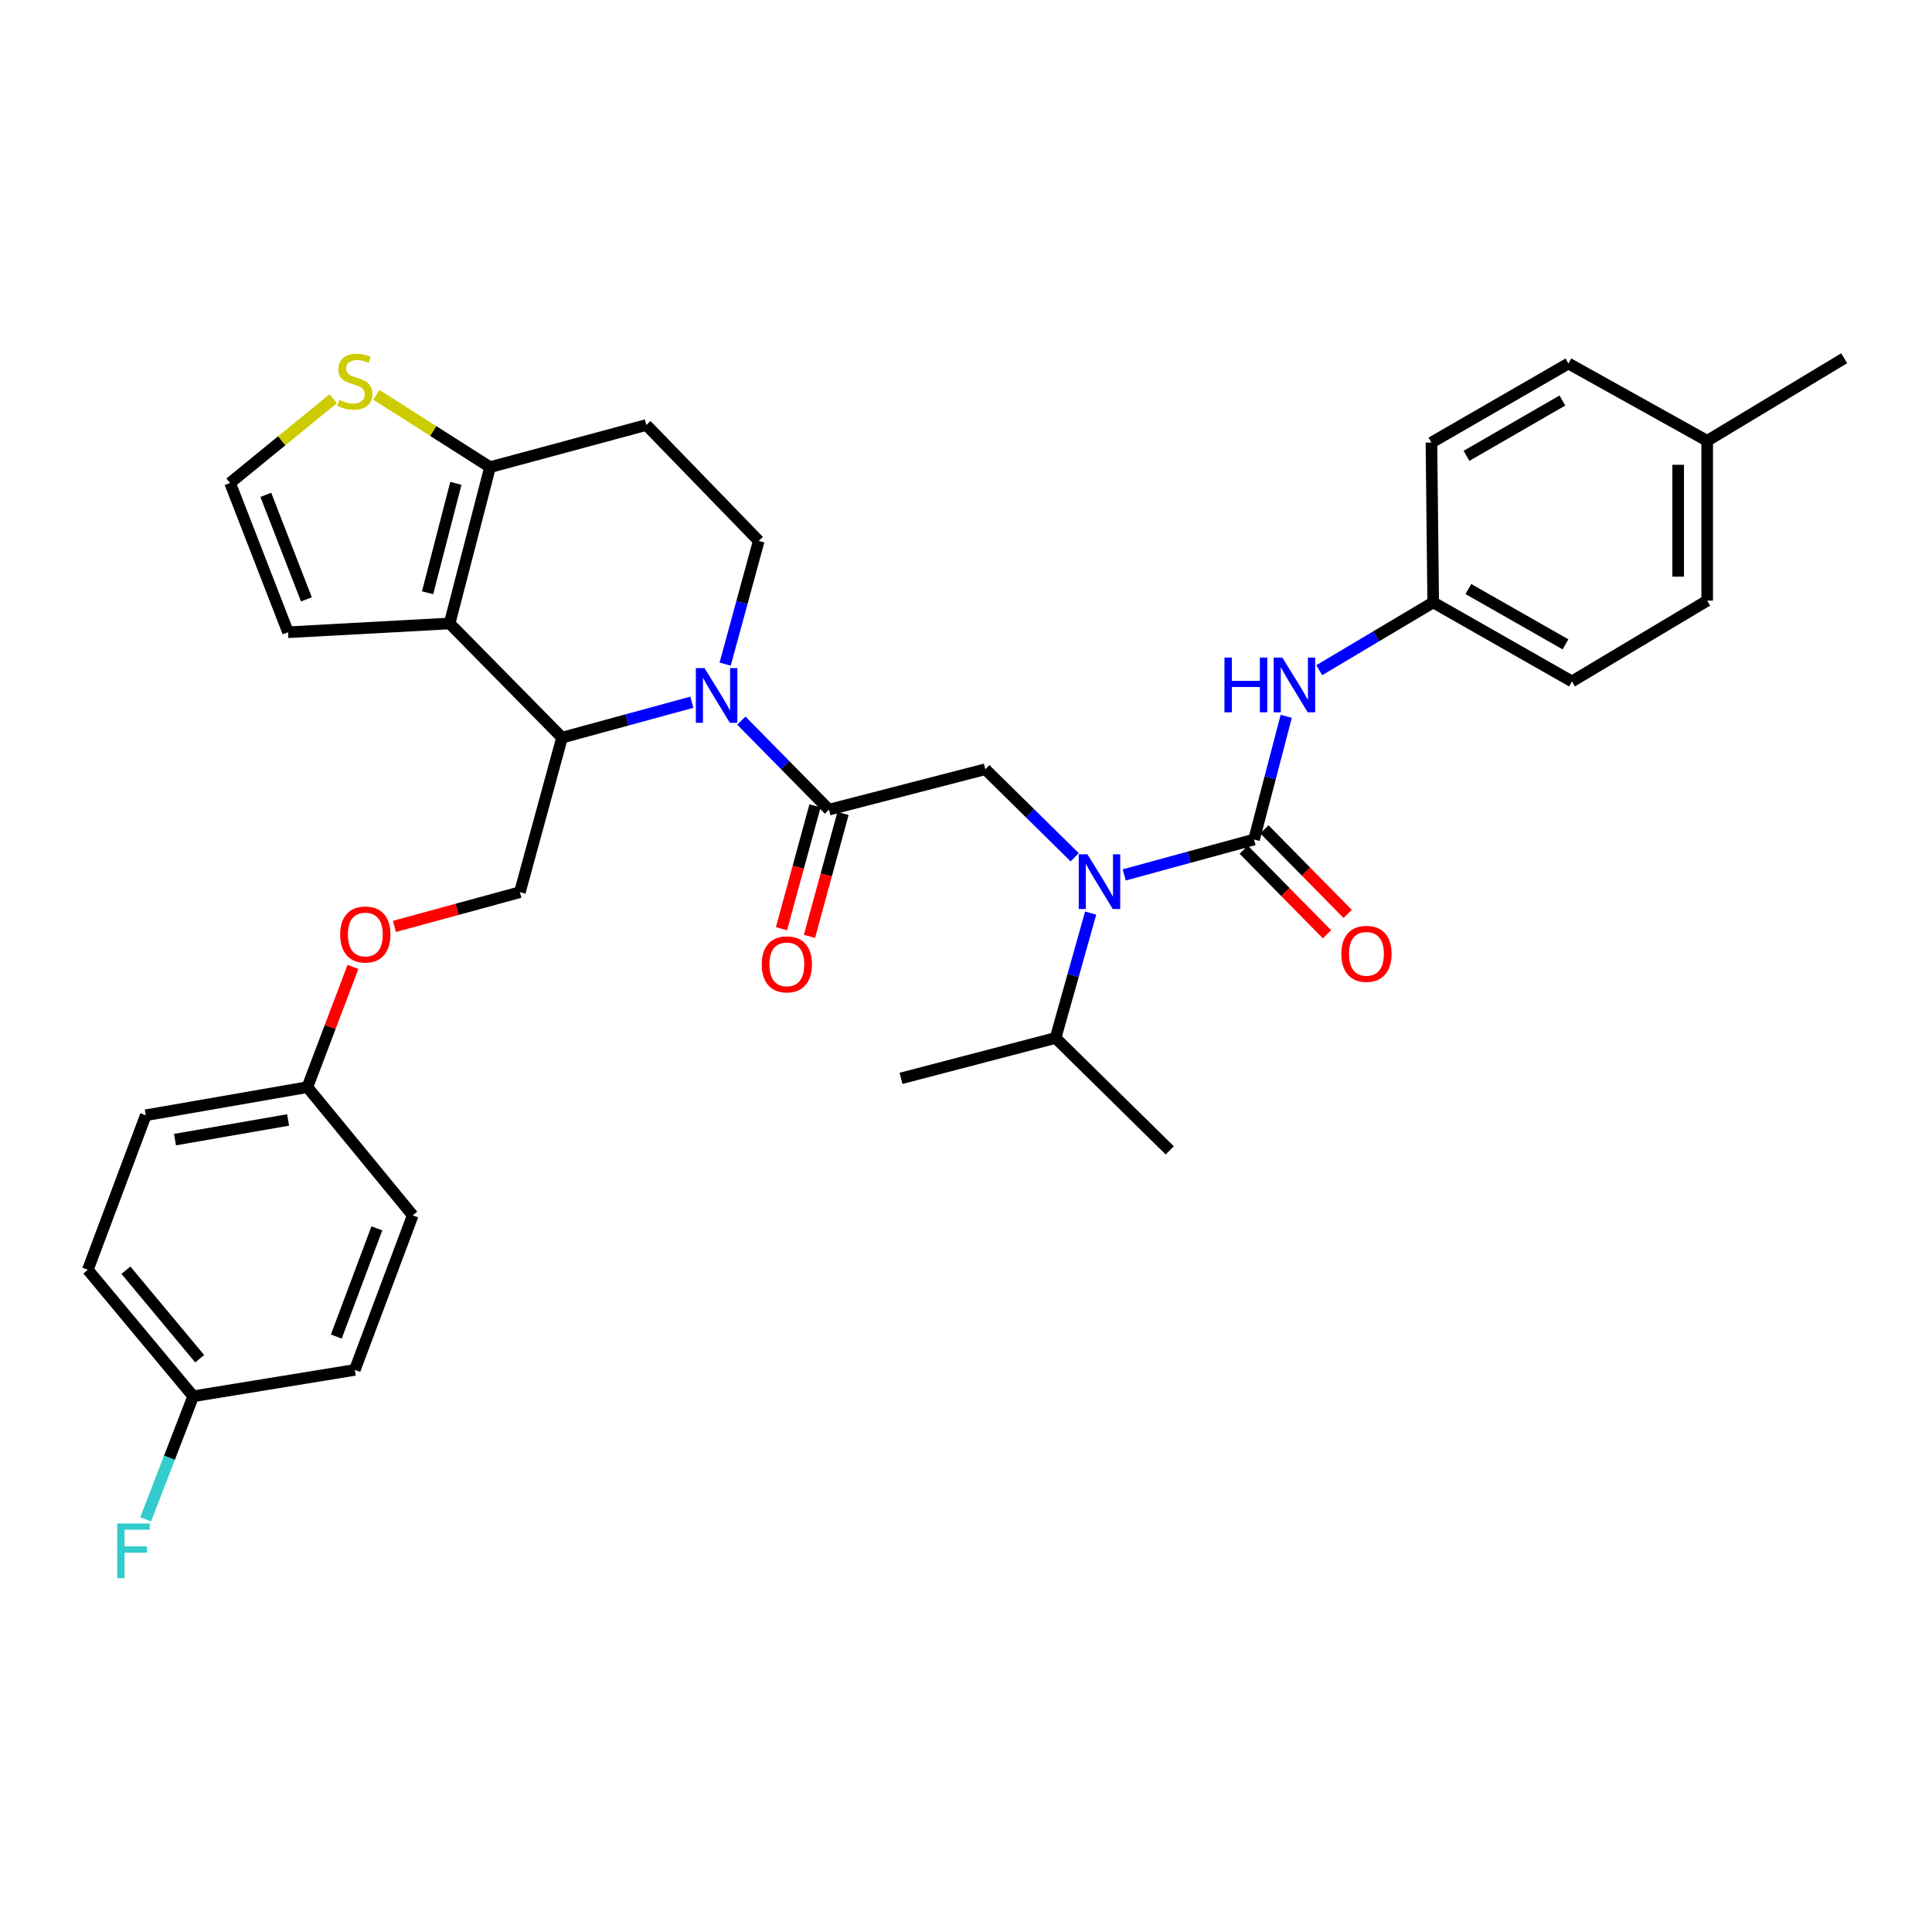 <?xml version='1.0' encoding='iso-8859-1'?>
<svg version='1.1' baseProfile='full'
              xmlns='http://www.w3.org/2000/svg'
                      xmlns:rdkit='http://www.rdkit.org/xml'
                      xmlns:xlink='http://www.w3.org/1999/xlink'
                  xml:space='preserve'
width='1000px' height='1000px' viewBox='0 0 1000 1000'>
<!-- END OF HEADER -->
<rect style='opacity:1.0;fill:#FFFFFF;stroke:none' width='1000' height='1000' x='0' y='0'> </rect>
<path class='bond-0' d='M 883.638,310.888 L 883.638,228.163' style='fill:none;fill-rule:evenodd;stroke:#000000;stroke-width:6px;stroke-linecap:butt;stroke-linejoin:miter;stroke-opacity:1' />
<path class='bond-0' d='M 868.617,298.479 L 868.617,240.572' style='fill:none;fill-rule:evenodd;stroke:#000000;stroke-width:6px;stroke-linecap:butt;stroke-linejoin:miter;stroke-opacity:1' />
<path class='bond-1' d='M 883.638,310.888 L 813.64,352.705' style='fill:none;fill-rule:evenodd;stroke:#000000;stroke-width:6px;stroke-linecap:butt;stroke-linejoin:miter;stroke-opacity:1' />
<path class='bond-2' d='M 556.275,443.726 L 533.136,420.943' style='fill:none;fill-rule:evenodd;stroke:#0000FF;stroke-width:6px;stroke-linecap:butt;stroke-linejoin:miter;stroke-opacity:1' />
<path class='bond-2' d='M 533.136,420.943 L 509.997,398.16' style='fill:none;fill-rule:evenodd;stroke:#000000;stroke-width:6px;stroke-linecap:butt;stroke-linejoin:miter;stroke-opacity:1' />
<path class='bond-3' d='M 581.902,452.848 L 615.497,443.688' style='fill:none;fill-rule:evenodd;stroke:#0000FF;stroke-width:6px;stroke-linecap:butt;stroke-linejoin:miter;stroke-opacity:1' />
<path class='bond-3' d='M 615.497,443.688 L 649.092,434.528' style='fill:none;fill-rule:evenodd;stroke:#000000;stroke-width:6px;stroke-linecap:butt;stroke-linejoin:miter;stroke-opacity:1' />
<path class='bond-4' d='M 564.522,472.603 L 555.443,504.929' style='fill:none;fill-rule:evenodd;stroke:#0000FF;stroke-width:6px;stroke-linecap:butt;stroke-linejoin:miter;stroke-opacity:1' />
<path class='bond-4' d='M 555.443,504.929 L 546.365,537.255' style='fill:none;fill-rule:evenodd;stroke:#000000;stroke-width:6px;stroke-linecap:butt;stroke-linejoin:miter;stroke-opacity:1' />
<path class='bond-5' d='M 643.741,439.797 L 665.295,461.688' style='fill:none;fill-rule:evenodd;stroke:#000000;stroke-width:6px;stroke-linecap:butt;stroke-linejoin:miter;stroke-opacity:1' />
<path class='bond-5' d='M 665.295,461.688 L 686.849,483.579' style='fill:none;fill-rule:evenodd;stroke:#FF0000;stroke-width:6px;stroke-linecap:butt;stroke-linejoin:miter;stroke-opacity:1' />
<path class='bond-5' d='M 654.444,429.258 L 675.998,451.149' style='fill:none;fill-rule:evenodd;stroke:#000000;stroke-width:6px;stroke-linecap:butt;stroke-linejoin:miter;stroke-opacity:1' />
<path class='bond-5' d='M 675.998,451.149 L 697.552,473.041' style='fill:none;fill-rule:evenodd;stroke:#FF0000;stroke-width:6px;stroke-linecap:butt;stroke-linejoin:miter;stroke-opacity:1' />
<path class='bond-6' d='M 649.092,434.528 L 657.424,402.639' style='fill:none;fill-rule:evenodd;stroke:#000000;stroke-width:6px;stroke-linecap:butt;stroke-linejoin:miter;stroke-opacity:1' />
<path class='bond-6' d='M 657.424,402.639 L 665.757,370.751' style='fill:none;fill-rule:evenodd;stroke:#0000FF;stroke-width:6px;stroke-linecap:butt;stroke-linejoin:miter;stroke-opacity:1' />
<path class='bond-7' d='M 682.826,346.892 L 712.324,329.345' style='fill:none;fill-rule:evenodd;stroke:#0000FF;stroke-width:6px;stroke-linecap:butt;stroke-linejoin:miter;stroke-opacity:1' />
<path class='bond-7' d='M 712.324,329.345 L 741.822,311.797' style='fill:none;fill-rule:evenodd;stroke:#000000;stroke-width:6px;stroke-linecap:butt;stroke-linejoin:miter;stroke-opacity:1' />
<path class='bond-8' d='M 883.638,228.163 L 811.82,188.157' style='fill:none;fill-rule:evenodd;stroke:#000000;stroke-width:6px;stroke-linecap:butt;stroke-linejoin:miter;stroke-opacity:1' />
<path class='bond-9' d='M 883.638,228.163 L 954.545,185.428' style='fill:none;fill-rule:evenodd;stroke:#000000;stroke-width:6px;stroke-linecap:butt;stroke-linejoin:miter;stroke-opacity:1' />
<path class='bond-10' d='M 811.82,188.157 L 740.913,229.073' style='fill:none;fill-rule:evenodd;stroke:#000000;stroke-width:6px;stroke-linecap:butt;stroke-linejoin:miter;stroke-opacity:1' />
<path class='bond-10' d='M 808.692,207.305 L 759.056,235.946' style='fill:none;fill-rule:evenodd;stroke:#000000;stroke-width:6px;stroke-linecap:butt;stroke-linejoin:miter;stroke-opacity:1' />
<path class='bond-11' d='M 546.365,537.255 L 605.456,595.436' style='fill:none;fill-rule:evenodd;stroke:#000000;stroke-width:6px;stroke-linecap:butt;stroke-linejoin:miter;stroke-opacity:1' />
<path class='bond-12' d='M 546.365,537.255 L 466.361,558.159' style='fill:none;fill-rule:evenodd;stroke:#000000;stroke-width:6px;stroke-linecap:butt;stroke-linejoin:miter;stroke-opacity:1' />
<path class='bond-13' d='M 358.098,363.475 L 324.502,372.635' style='fill:none;fill-rule:evenodd;stroke:#0000FF;stroke-width:6px;stroke-linecap:butt;stroke-linejoin:miter;stroke-opacity:1' />
<path class='bond-13' d='M 324.502,372.635 L 290.907,381.795' style='fill:none;fill-rule:evenodd;stroke:#000000;stroke-width:6px;stroke-linecap:butt;stroke-linejoin:miter;stroke-opacity:1' />
<path class='bond-14' d='M 383.724,372.995 L 406.408,396.034' style='fill:none;fill-rule:evenodd;stroke:#0000FF;stroke-width:6px;stroke-linecap:butt;stroke-linejoin:miter;stroke-opacity:1' />
<path class='bond-14' d='M 406.408,396.034 L 429.092,419.073' style='fill:none;fill-rule:evenodd;stroke:#000000;stroke-width:6px;stroke-linecap:butt;stroke-linejoin:miter;stroke-opacity:1' />
<path class='bond-15' d='M 375.337,343.748 L 384.031,311.863' style='fill:none;fill-rule:evenodd;stroke:#0000FF;stroke-width:6px;stroke-linecap:butt;stroke-linejoin:miter;stroke-opacity:1' />
<path class='bond-15' d='M 384.031,311.863 L 392.725,279.978' style='fill:none;fill-rule:evenodd;stroke:#000000;stroke-width:6px;stroke-linecap:butt;stroke-linejoin:miter;stroke-opacity:1' />
<path class='bond-16' d='M 421.847,417.096 L 413.171,448.897' style='fill:none;fill-rule:evenodd;stroke:#000000;stroke-width:6px;stroke-linecap:butt;stroke-linejoin:miter;stroke-opacity:1' />
<path class='bond-16' d='M 413.171,448.897 L 404.496,480.698' style='fill:none;fill-rule:evenodd;stroke:#FF0000;stroke-width:6px;stroke-linecap:butt;stroke-linejoin:miter;stroke-opacity:1' />
<path class='bond-16' d='M 436.338,421.049 L 427.663,452.85' style='fill:none;fill-rule:evenodd;stroke:#000000;stroke-width:6px;stroke-linecap:butt;stroke-linejoin:miter;stroke-opacity:1' />
<path class='bond-16' d='M 427.663,452.85 L 418.988,484.652' style='fill:none;fill-rule:evenodd;stroke:#FF0000;stroke-width:6px;stroke-linecap:butt;stroke-linejoin:miter;stroke-opacity:1' />
<path class='bond-17' d='M 429.092,419.073 L 509.997,398.16' style='fill:none;fill-rule:evenodd;stroke:#000000;stroke-width:6px;stroke-linecap:butt;stroke-linejoin:miter;stroke-opacity:1' />
<path class='bond-18' d='M 290.907,381.795 L 232.725,322.704' style='fill:none;fill-rule:evenodd;stroke:#000000;stroke-width:6px;stroke-linecap:butt;stroke-linejoin:miter;stroke-opacity:1' />
<path class='bond-19' d='M 290.907,381.795 L 269.093,461.799' style='fill:none;fill-rule:evenodd;stroke:#000000;stroke-width:6px;stroke-linecap:butt;stroke-linejoin:miter;stroke-opacity:1' />
<path class='bond-20' d='M 392.725,279.978 L 334.543,219.977' style='fill:none;fill-rule:evenodd;stroke:#000000;stroke-width:6px;stroke-linecap:butt;stroke-linejoin:miter;stroke-opacity:1' />
<path class='bond-21' d='M 334.543,219.977 L 253.638,241.799' style='fill:none;fill-rule:evenodd;stroke:#000000;stroke-width:6px;stroke-linecap:butt;stroke-linejoin:miter;stroke-opacity:1' />
<path class='bond-22' d='M 232.725,322.704 L 253.638,241.799' style='fill:none;fill-rule:evenodd;stroke:#000000;stroke-width:6px;stroke-linecap:butt;stroke-linejoin:miter;stroke-opacity:1' />
<path class='bond-22' d='M 221.319,306.809 L 235.958,250.176' style='fill:none;fill-rule:evenodd;stroke:#000000;stroke-width:6px;stroke-linecap:butt;stroke-linejoin:miter;stroke-opacity:1' />
<path class='bond-23' d='M 232.725,322.704 L 149.091,327.252' style='fill:none;fill-rule:evenodd;stroke:#000000;stroke-width:6px;stroke-linecap:butt;stroke-linejoin:miter;stroke-opacity:1' />
<path class='bond-24' d='M 253.638,241.799 L 224.216,223.075' style='fill:none;fill-rule:evenodd;stroke:#000000;stroke-width:6px;stroke-linecap:butt;stroke-linejoin:miter;stroke-opacity:1' />
<path class='bond-24' d='M 224.216,223.075 L 194.794,204.352' style='fill:none;fill-rule:evenodd;stroke:#CCCC00;stroke-width:6px;stroke-linecap:butt;stroke-linejoin:miter;stroke-opacity:1' />
<path class='bond-25' d='M 172.476,206.372 L 145.784,228.175' style='fill:none;fill-rule:evenodd;stroke:#CCCC00;stroke-width:6px;stroke-linecap:butt;stroke-linejoin:miter;stroke-opacity:1' />
<path class='bond-25' d='M 145.784,228.175 L 119.091,249.977' style='fill:none;fill-rule:evenodd;stroke:#000000;stroke-width:6px;stroke-linecap:butt;stroke-linejoin:miter;stroke-opacity:1' />
<path class='bond-26' d='M 119.091,249.977 L 149.091,327.252' style='fill:none;fill-rule:evenodd;stroke:#000000;stroke-width:6px;stroke-linecap:butt;stroke-linejoin:miter;stroke-opacity:1' />
<path class='bond-26' d='M 137.594,256.132 L 158.594,310.225' style='fill:none;fill-rule:evenodd;stroke:#000000;stroke-width:6px;stroke-linecap:butt;stroke-linejoin:miter;stroke-opacity:1' />
<path class='bond-27' d='M 45.455,657.248 L 99.998,722.707' style='fill:none;fill-rule:evenodd;stroke:#000000;stroke-width:6px;stroke-linecap:butt;stroke-linejoin:miter;stroke-opacity:1' />
<path class='bond-27' d='M 65.176,657.451 L 103.356,703.272' style='fill:none;fill-rule:evenodd;stroke:#000000;stroke-width:6px;stroke-linecap:butt;stroke-linejoin:miter;stroke-opacity:1' />
<path class='bond-28' d='M 45.455,657.248 L 75.455,577.253' style='fill:none;fill-rule:evenodd;stroke:#000000;stroke-width:6px;stroke-linecap:butt;stroke-linejoin:miter;stroke-opacity:1' />
<path class='bond-29' d='M 204.162,479.503 L 236.628,470.651' style='fill:none;fill-rule:evenodd;stroke:#FF0000;stroke-width:6px;stroke-linecap:butt;stroke-linejoin:miter;stroke-opacity:1' />
<path class='bond-29' d='M 236.628,470.651 L 269.093,461.799' style='fill:none;fill-rule:evenodd;stroke:#000000;stroke-width:6px;stroke-linecap:butt;stroke-linejoin:miter;stroke-opacity:1' />
<path class='bond-30' d='M 182.689,500.488 L 170.889,531.598' style='fill:none;fill-rule:evenodd;stroke:#FF0000;stroke-width:6px;stroke-linecap:butt;stroke-linejoin:miter;stroke-opacity:1' />
<path class='bond-30' d='M 170.889,531.598 L 159.089,562.707' style='fill:none;fill-rule:evenodd;stroke:#000000;stroke-width:6px;stroke-linecap:butt;stroke-linejoin:miter;stroke-opacity:1' />
<path class='bond-31' d='M 99.998,722.707 L 183.64,709.071' style='fill:none;fill-rule:evenodd;stroke:#000000;stroke-width:6px;stroke-linecap:butt;stroke-linejoin:miter;stroke-opacity:1' />
<path class='bond-32' d='M 99.998,722.707 L 87.692,754.556' style='fill:none;fill-rule:evenodd;stroke:#000000;stroke-width:6px;stroke-linecap:butt;stroke-linejoin:miter;stroke-opacity:1' />
<path class='bond-32' d='M 87.692,754.556 L 75.387,786.406' style='fill:none;fill-rule:evenodd;stroke:#33CCCC;stroke-width:6px;stroke-linecap:butt;stroke-linejoin:miter;stroke-opacity:1' />
<path class='bond-33' d='M 183.64,709.071 L 213.632,629.067' style='fill:none;fill-rule:evenodd;stroke:#000000;stroke-width:6px;stroke-linecap:butt;stroke-linejoin:miter;stroke-opacity:1' />
<path class='bond-33' d='M 174.074,691.797 L 195.068,635.795' style='fill:none;fill-rule:evenodd;stroke:#000000;stroke-width:6px;stroke-linecap:butt;stroke-linejoin:miter;stroke-opacity:1' />
<path class='bond-34' d='M 213.632,629.067 L 159.089,562.707' style='fill:none;fill-rule:evenodd;stroke:#000000;stroke-width:6px;stroke-linecap:butt;stroke-linejoin:miter;stroke-opacity:1' />
<path class='bond-35' d='M 159.089,562.707 L 75.455,577.253' style='fill:none;fill-rule:evenodd;stroke:#000000;stroke-width:6px;stroke-linecap:butt;stroke-linejoin:miter;stroke-opacity:1' />
<path class='bond-35' d='M 149.118,579.688 L 90.574,589.87' style='fill:none;fill-rule:evenodd;stroke:#000000;stroke-width:6px;stroke-linecap:butt;stroke-linejoin:miter;stroke-opacity:1' />
<path class='bond-36' d='M 740.913,229.073 L 741.822,311.797' style='fill:none;fill-rule:evenodd;stroke:#000000;stroke-width:6px;stroke-linecap:butt;stroke-linejoin:miter;stroke-opacity:1' />
<path class='bond-37' d='M 741.822,311.797 L 813.64,352.705' style='fill:none;fill-rule:evenodd;stroke:#000000;stroke-width:6px;stroke-linecap:butt;stroke-linejoin:miter;stroke-opacity:1' />
<path class='bond-37' d='M 760.029,304.881 L 810.302,333.516' style='fill:none;fill-rule:evenodd;stroke:#000000;stroke-width:6px;stroke-linecap:butt;stroke-linejoin:miter;stroke-opacity:1' />
<path  class='atom-1' d='M 562.829 442.181
L 572.109 457.181
Q 573.029 458.661, 574.509 461.341
Q 575.989 464.021, 576.069 464.181
L 576.069 442.181
L 579.829 442.181
L 579.829 470.501
L 575.949 470.501
L 565.989 454.101
Q 564.829 452.181, 563.589 449.981
Q 562.389 447.781, 562.029 447.101
L 562.029 470.501
L 558.349 470.501
L 558.349 442.181
L 562.829 442.181
' fill='#0000FF'/>
<path  class='atom-3' d='M 694.274 493.699
Q 694.274 486.899, 697.634 483.099
Q 700.994 479.299, 707.274 479.299
Q 713.554 479.299, 716.914 483.099
Q 720.274 486.899, 720.274 493.699
Q 720.274 500.579, 716.874 504.499
Q 713.474 508.379, 707.274 508.379
Q 701.034 508.379, 697.634 504.499
Q 694.274 500.619, 694.274 493.699
M 707.274 505.179
Q 711.594 505.179, 713.914 502.299
Q 716.274 499.379, 716.274 493.699
Q 716.274 488.139, 713.914 485.339
Q 711.594 482.499, 707.274 482.499
Q 702.954 482.499, 700.594 485.299
Q 698.274 488.099, 698.274 493.699
Q 698.274 499.419, 700.594 502.299
Q 702.954 505.179, 707.274 505.179
' fill='#FF0000'/>
<path  class='atom-4' d='M 633.777 340.364
L 637.617 340.364
L 637.617 352.404
L 652.097 352.404
L 652.097 340.364
L 655.937 340.364
L 655.937 368.684
L 652.097 368.684
L 652.097 355.604
L 637.617 355.604
L 637.617 368.684
L 633.777 368.684
L 633.777 340.364
' fill='#0000FF'/>
<path  class='atom-4' d='M 663.737 340.364
L 673.017 355.364
Q 673.937 356.844, 675.417 359.524
Q 676.897 362.204, 676.977 362.364
L 676.977 340.364
L 680.737 340.364
L 680.737 368.684
L 676.857 368.684
L 666.897 352.284
Q 665.737 350.364, 664.497 348.164
Q 663.297 345.964, 662.937 345.284
L 662.937 368.684
L 659.257 368.684
L 659.257 340.364
L 663.737 340.364
' fill='#0000FF'/>
<path  class='atom-9' d='M 364.651 345.821
L 373.931 360.821
Q 374.851 362.301, 376.331 364.981
Q 377.811 367.661, 377.891 367.821
L 377.891 345.821
L 381.651 345.821
L 381.651 374.141
L 377.771 374.141
L 367.811 357.741
Q 366.651 355.821, 365.411 353.621
Q 364.211 351.421, 363.851 350.741
L 363.851 374.141
L 360.171 374.141
L 360.171 345.821
L 364.651 345.821
' fill='#0000FF'/>
<path  class='atom-11' d='M 394.27 499.148
Q 394.27 492.348, 397.63 488.548
Q 400.99 484.748, 407.27 484.748
Q 413.55 484.748, 416.91 488.548
Q 420.27 492.348, 420.27 499.148
Q 420.27 506.028, 416.87 509.948
Q 413.47 513.828, 407.27 513.828
Q 401.03 513.828, 397.63 509.948
Q 394.27 506.068, 394.27 499.148
M 407.27 510.628
Q 411.59 510.628, 413.91 507.748
Q 416.27 504.828, 416.27 499.148
Q 416.27 493.588, 413.91 490.788
Q 411.59 487.948, 407.27 487.948
Q 402.95 487.948, 400.59 490.748
Q 398.27 493.548, 398.27 499.148
Q 398.27 504.868, 400.59 507.748
Q 402.95 510.628, 407.27 510.628
' fill='#FF0000'/>
<path  class='atom-18' d='M 175.64 206.973
Q 175.96 207.093, 177.28 207.653
Q 178.6 208.213, 180.04 208.573
Q 181.52 208.893, 182.96 208.893
Q 185.64 208.893, 187.2 207.613
Q 188.76 206.293, 188.76 204.013
Q 188.76 202.453, 187.96 201.493
Q 187.2 200.533, 186 200.013
Q 184.8 199.493, 182.8 198.893
Q 180.28 198.133, 178.76 197.413
Q 177.28 196.693, 176.2 195.173
Q 175.16 193.653, 175.16 191.093
Q 175.16 187.533, 177.56 185.333
Q 180 183.133, 184.8 183.133
Q 188.08 183.133, 191.8 184.693
L 190.88 187.773
Q 187.48 186.373, 184.92 186.373
Q 182.16 186.373, 180.64 187.533
Q 179.12 188.653, 179.16 190.613
Q 179.16 192.133, 179.92 193.053
Q 180.72 193.973, 181.84 194.493
Q 183 195.013, 184.92 195.613
Q 187.48 196.413, 189 197.213
Q 190.52 198.013, 191.6 199.653
Q 192.72 201.253, 192.72 204.013
Q 192.72 207.933, 190.08 210.053
Q 187.48 212.133, 183.12 212.133
Q 180.6 212.133, 178.68 211.573
Q 176.8 211.053, 174.56 210.133
L 175.64 206.973
' fill='#CCCC00'/>
<path  class='atom-22' d='M 176.089 483.693
Q 176.089 476.893, 179.449 473.093
Q 182.809 469.293, 189.089 469.293
Q 195.369 469.293, 198.729 473.093
Q 202.089 476.893, 202.089 483.693
Q 202.089 490.573, 198.689 494.493
Q 195.289 498.373, 189.089 498.373
Q 182.849 498.373, 179.449 494.493
Q 176.089 490.613, 176.089 483.693
M 189.089 495.173
Q 193.409 495.173, 195.729 492.293
Q 198.089 489.373, 198.089 483.693
Q 198.089 478.133, 195.729 475.333
Q 193.409 472.493, 189.089 472.493
Q 184.769 472.493, 182.409 475.293
Q 180.089 478.093, 180.089 483.693
Q 180.089 489.413, 182.409 492.293
Q 184.769 495.173, 189.089 495.173
' fill='#FF0000'/>
<path  class='atom-29' d='M 60.668 788.55
L 77.508 788.55
L 77.508 791.79
L 64.468 791.79
L 64.468 800.39
L 76.068 800.39
L 76.068 803.67
L 64.468 803.67
L 64.468 816.87
L 60.668 816.87
L 60.668 788.55
' fill='#33CCCC'/>
</svg>
